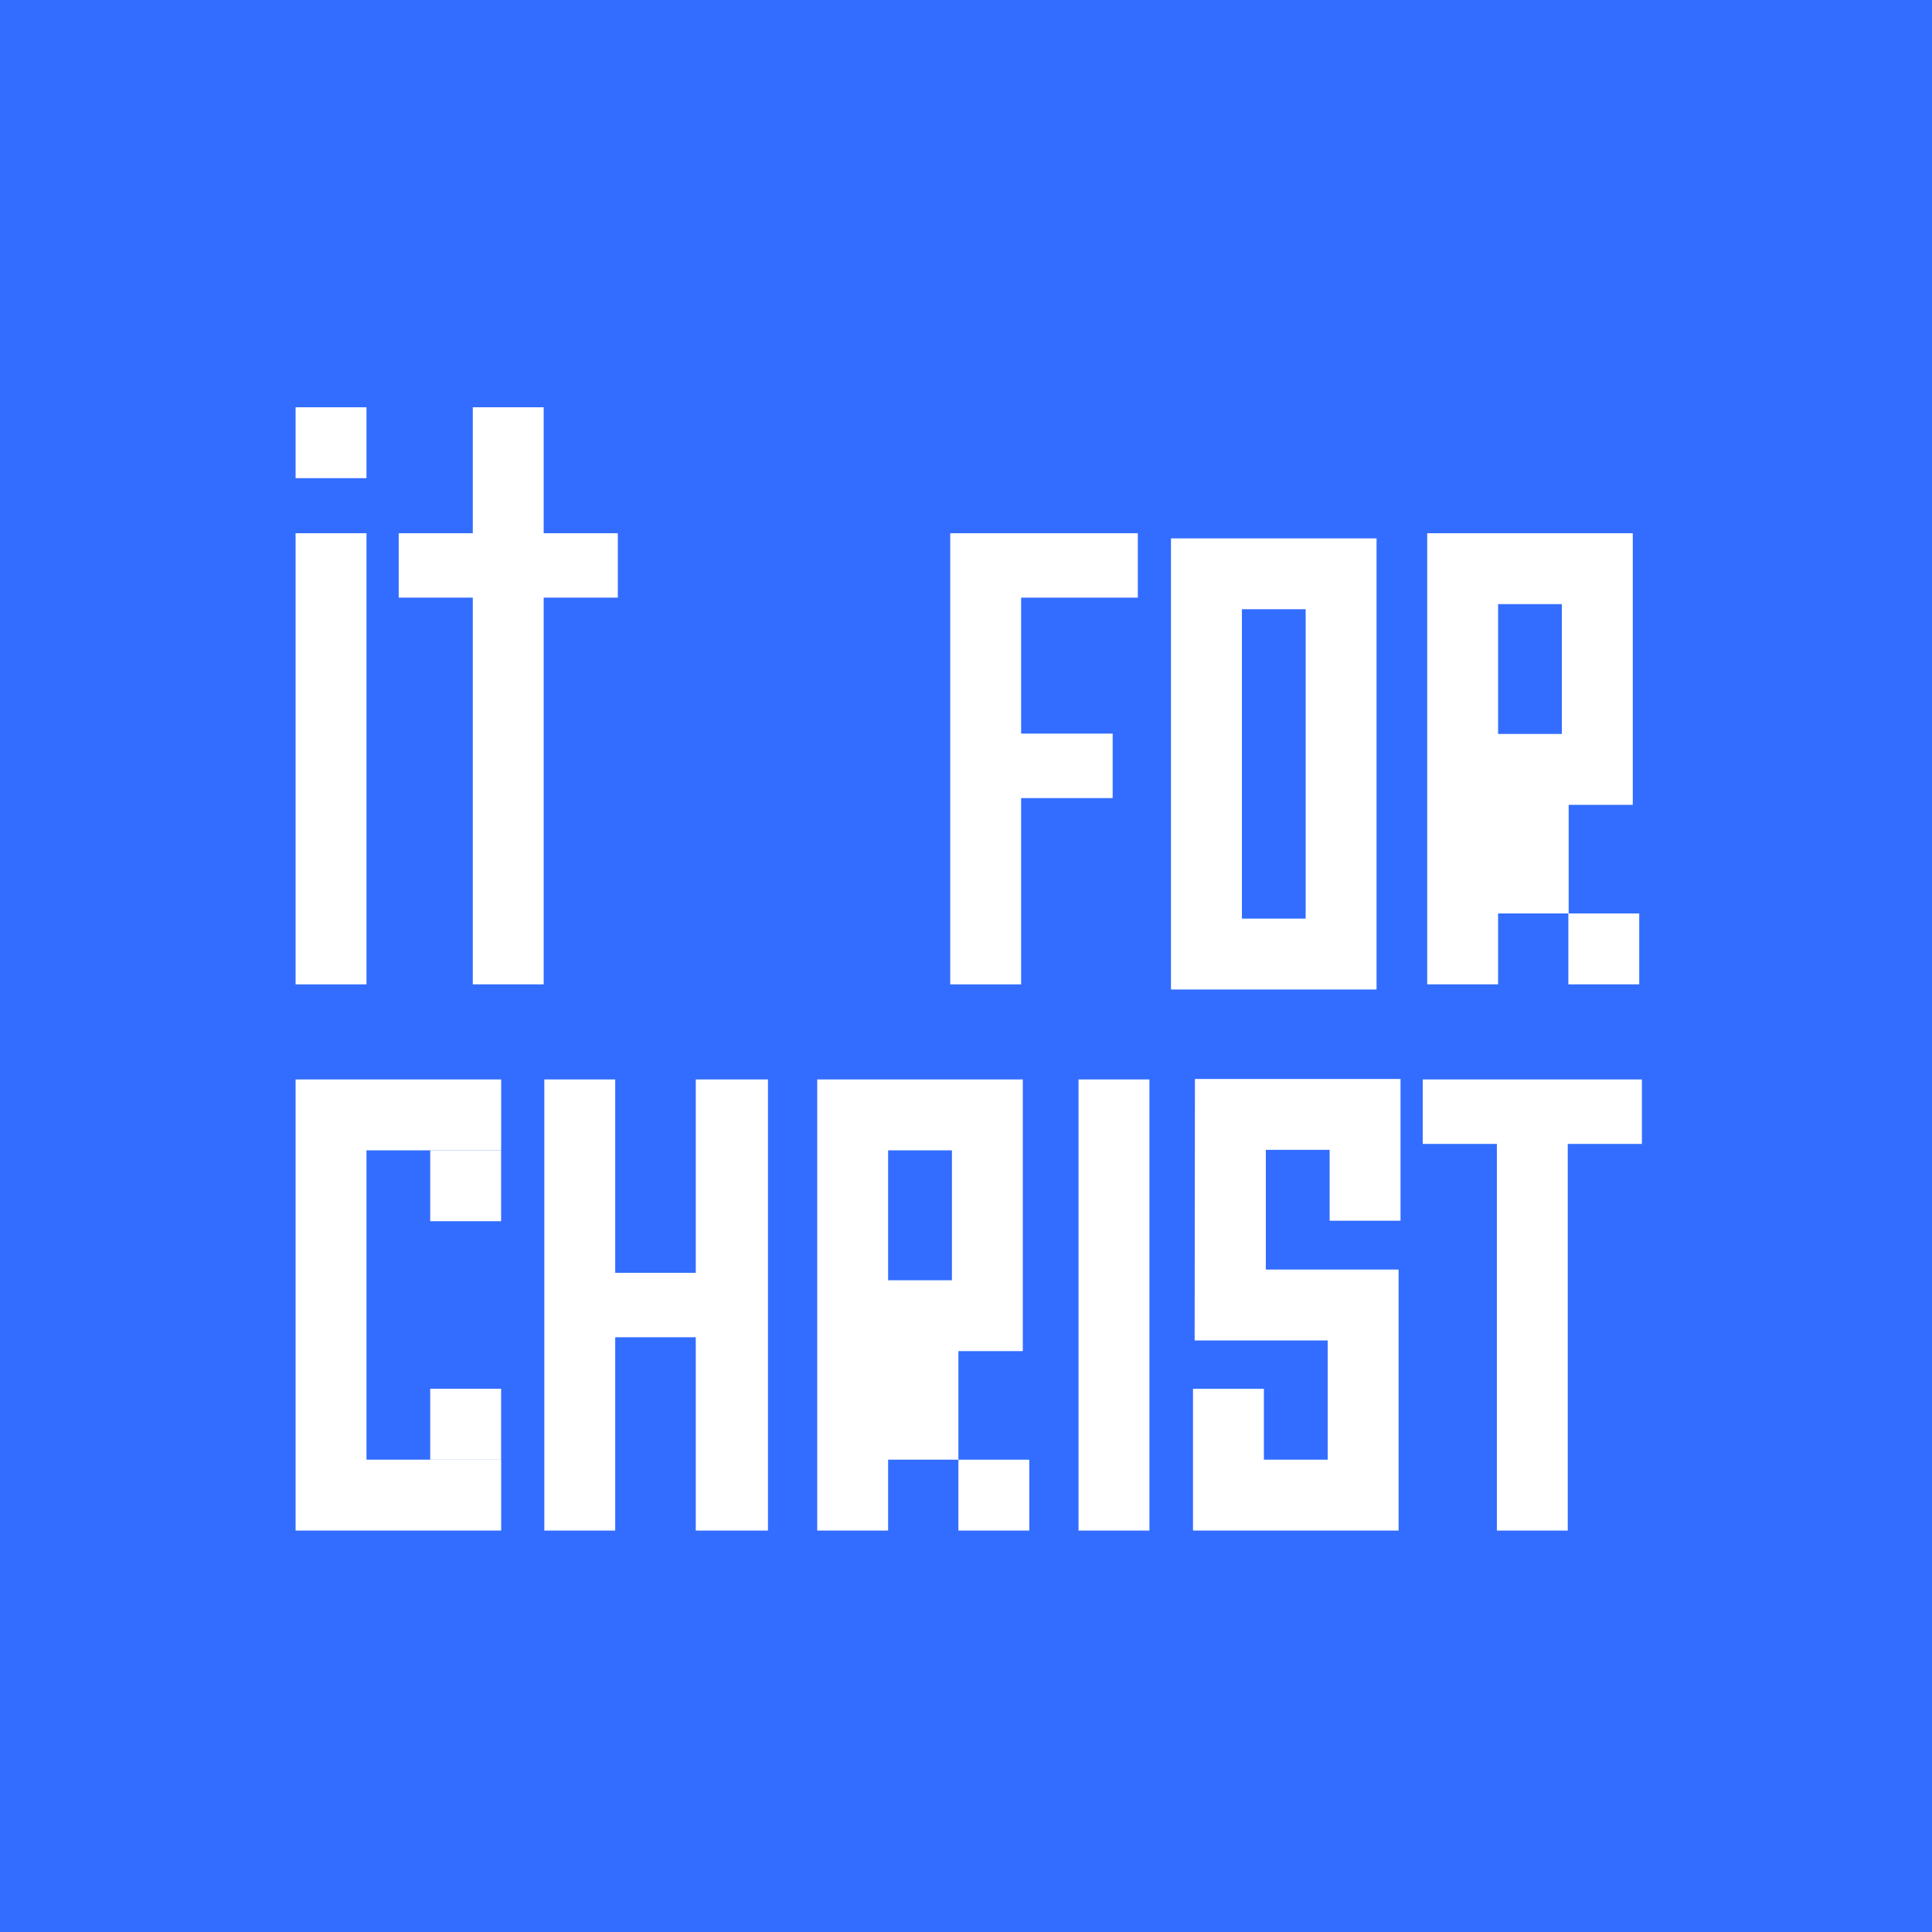 <?xml version="1.0" encoding="UTF-8"?> <svg xmlns="http://www.w3.org/2000/svg" width="32" height="32" viewBox="0 0 32 32" fill="none"><rect width="32" height="32" fill="#336DFF"></rect><path d="M6.07 6.746H4.896V7.92H6.07V6.746Z" fill="white"></path><path d="M6.07 8.832H4.896V16.304H6.07V8.832Z" fill="white"></path><path d="M16.913 12.151H18.429V13.219H16.913V16.304H15.739V8.832H18.846V9.899H16.913V12.151Z" fill="white"></path><path d="M10.19 25.351H9.016V17.879H10.19V21.082H11.524V17.879H12.72V25.351H11.524V22.149H10.19V25.351Z" fill="white"></path><path d="M19.038 17.879H17.864V25.351H19.038V17.879Z" fill="white"></path><path d="M23.565 17.879H27.195V18.947H25.967V25.351H24.793V18.947H23.565V17.879Z" fill="white"></path><path d="M8.301 17.879H6.07H4.896C4.896 20.37 4.896 22.86 4.896 25.351H6.07H8.301V24.177H6.07V19.053H8.301V17.879Z" fill="white"></path><path d="M8.3 23.002H7.126V24.177H8.3V23.002Z" fill="white"></path><path d="M8.3 19.053H7.126V20.227H8.3V19.053Z" fill="white"></path><path d="M20.57 10.091H22.8V8.917H20.57H19.395V10.091C19.395 12.191 19.395 14.29 19.395 16.389C20.531 16.389 21.666 16.389 22.8 16.389C22.8 14.288 22.8 12.188 22.8 10.086C22.409 10.088 22.018 10.09 21.626 10.091V15.215H20.57V10.091Z" fill="white"></path><path d="M25.982 15.129V13.331C26.336 13.331 26.69 13.331 27.044 13.331C27.044 11.832 27.044 10.331 27.044 8.832H24.813C24.422 8.832 24.03 8.832 23.639 8.832C23.639 11.322 23.639 13.813 23.639 16.304H24.813V15.13H25.977V16.304H27.151V15.13H25.982V15.129ZM25.869 10.006V12.157H24.813V10.006H25.869Z" fill="white"></path><path d="M19.792 17.871C19.79 19.314 19.788 20.758 19.787 22.202H21.991V24.177H20.934V23.003H19.76C19.76 23.786 19.76 24.568 19.76 25.351C20.895 25.351 22.03 25.351 23.165 25.351C23.165 23.91 23.165 22.469 23.165 21.028H20.966V19.045H22.023V20.219H23.197C23.197 19.436 23.197 18.653 23.197 17.871C22.062 17.871 20.927 17.871 19.792 17.871Z" fill="white"></path><path d="M16.941 21.205V19.053H15.767V21.205H14.71V19.053H16.941V17.879H14.71H13.536C13.536 20.37 13.536 22.86 13.536 25.351H14.71V24.177H15.874V22.379H16.941V21.205Z" fill="white"></path><path d="M17.048 24.177H15.874V25.351H17.048V24.177Z" fill="white"></path><path d="M10.233 8.832H9.005V6.746H7.831V8.832H6.604V9.899H7.831V16.304H9.005C9.005 14.169 9.005 12.034 9.005 9.899H10.233V8.832Z" fill="white"></path><path d="M30.333 1.761H1.758V30.336H30.333V1.761Z" stroke="#336DFF" stroke-width="0.669" stroke-miterlimit="10"></path></svg> 